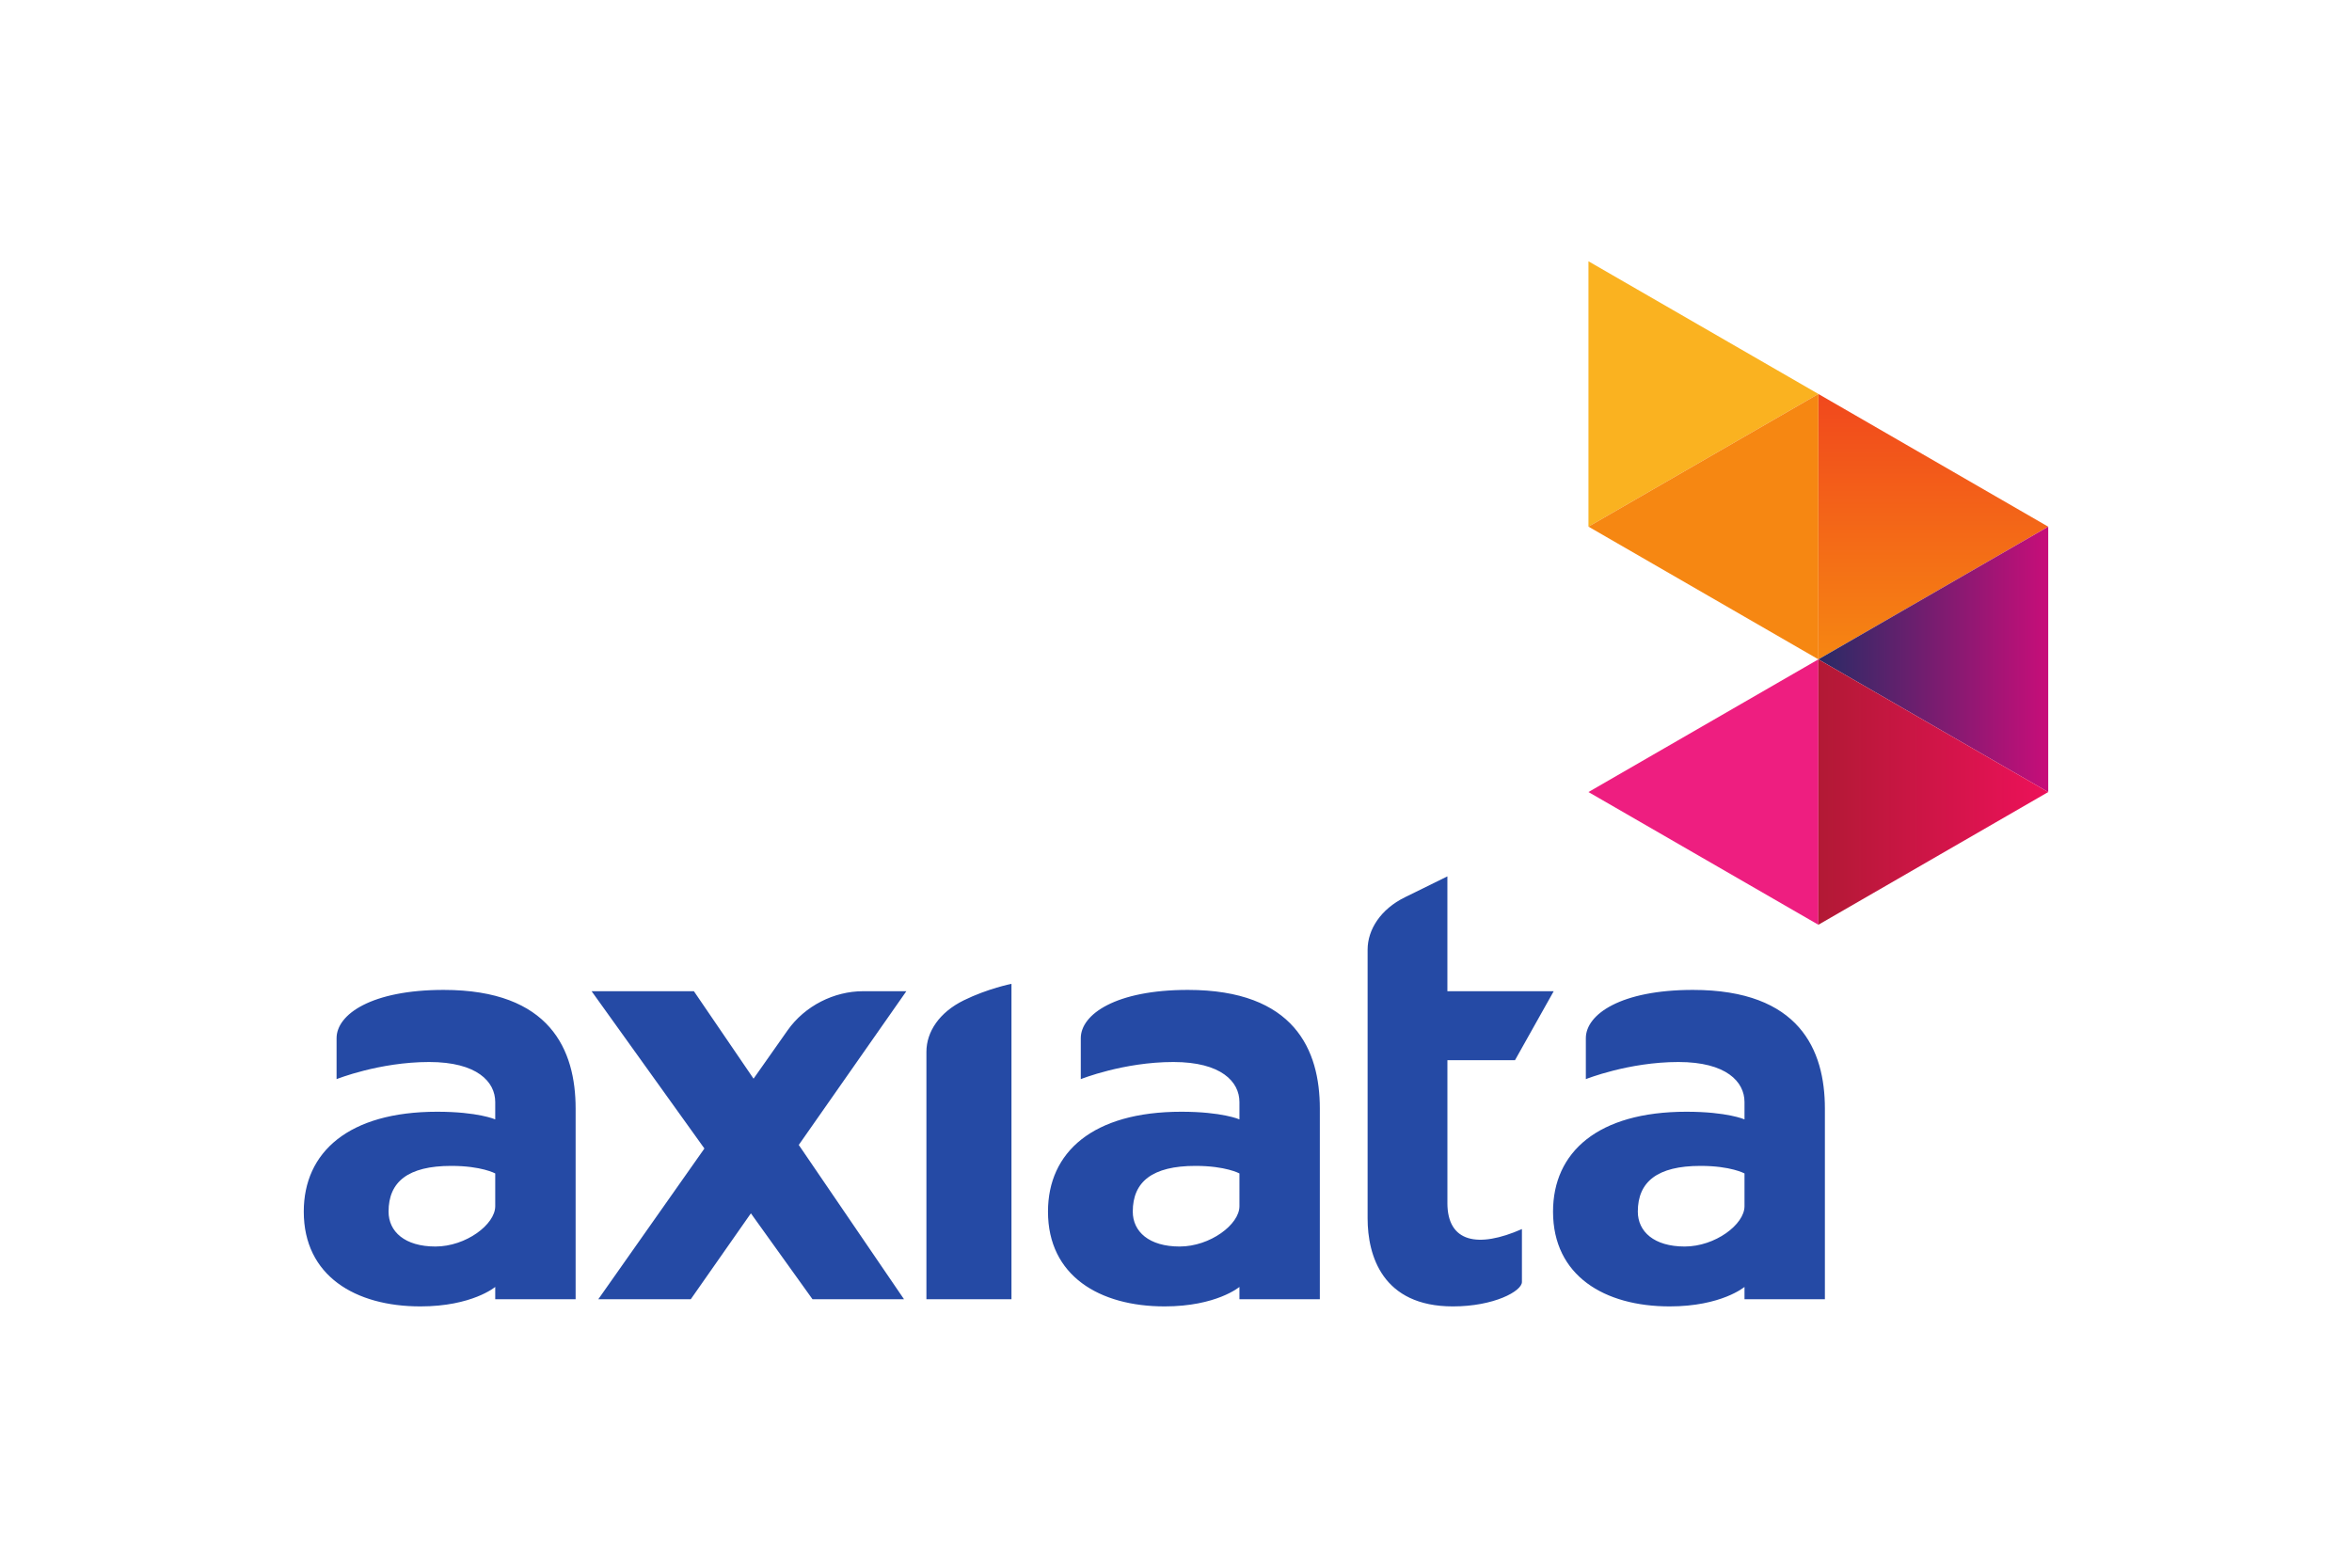 <svg xmlns="http://www.w3.org/2000/svg" height="800" width="1200" viewBox="-67.5 -67.414 585 404.483"><defs><linearGradient id="a" spreadMethod="pad" gradientTransform="rotate(-90 495.825 41.865) scale(55.976)" gradientUnits="userSpaceOnUse" y2="0" x2="1" y1="0" x1="0"><stop offset="0" stop-color="#f1471d"/><stop offset="1" stop-color="#f68712"/></linearGradient><linearGradient id="b" spreadMethod="pad" gradientTransform="translate(430.179 482.216) scale(47.161)" gradientUnits="userSpaceOnUse" y2="0" x2="1" y1="0" x1="0"><stop offset="0" stop-color="#292b66"/><stop offset="1" stop-color="#c60e79"/></linearGradient><linearGradient id="c" spreadMethod="pad" gradientTransform="translate(430.147 455.01) scale(46.862)" gradientUnits="userSpaceOnUse" y2="0" x2="1" y1="0" x1="0"><stop offset="0" stop-color="#b21935"/><stop offset="1" stop-color="#ec1159"/></linearGradient><clipPath id="d" clipPathUnits="userSpaceOnUse"><path d="M0 841.89h595.276V0H0z"/></clipPath></defs><path d="M430.208 482.397l47.431 27.383-47.431 27.392z" fill="url(#a)" transform="matrix(1.25 0 0 -1.25 -147.049 705.702)"/><path d="M430.208 482.397l47.431-27.39v54.772h-.001z" fill="url(#b)" transform="matrix(1.25 0 0 -1.25 -147.049 705.702)"/><path d="M331.4 136.943l59.311 34.243v-68.481z" fill="#ee1e80"/><path d="M331.4 0v68.465l59.311-34.23z" fill="#fab220"/><path d="M390.711 34.235l-59.31 34.23 59.31 34.24z" fill="#f68712"/><path d="M430.208 427.614l47.431 27.393-47.431 27.39z" fill="url(#c)" transform="matrix(1.25 0 0 -1.25 -147.049 705.702)"/><g clip-path="url(#d)" transform="matrix(1.25 0 0 -1.25 -147.049 705.702)"><path d="M157.15 369.514c0-3.747-6.03-8.315-12.344-8.315-6.315 0-9.67 3.075-9.67 7.206 0 6.142 3.996 9.436 12.956 9.436 6.23 0 9.058-1.556 9.058-1.556zm-10.646 44.652c-14.854 0-22.096-5.027-22.096-9.968v-8.45s8.81 3.536 19.109 3.536c9.899 0 13.633-4.093 13.633-8.26v-3.584s-3.56 1.58-11.978 1.58c-18.302 0-27.533-8.361-27.533-20.615 0-13.26 10.627-19.566 24.067-19.566 10.695 0 15.444 4.02 15.444 4.02v-2.54h16.59v39.358c0 12.072-5.218 24.489-27.236 24.489m164.228-44.652c0-3.747-6.031-8.315-12.346-8.315-6.313 0-9.668 3.075-9.668 7.206 0 6.142 3.996 9.436 12.956 9.436 6.23 0 9.058-1.556 9.058-1.556zm-10.647 44.652c-14.853 0-22.095-5.027-22.095-9.968v-8.45s8.81 3.536 19.108 3.536c9.9 0 13.634-4.093 13.634-8.26v-3.584s-3.56 1.58-11.978 1.58c-18.303 0-27.533-8.361-27.533-20.615 0-13.26 10.626-19.566 24.067-19.566 10.695 0 15.444 4.02 15.444 4.02v-2.54h16.59v39.358c0 12.072-5.218 24.489-27.237 24.489m114.874-44.652c0-3.747-6.03-8.315-12.345-8.315-6.314 0-9.67 3.075-9.67 7.206 0 6.142 3.998 9.436 12.957 9.436 6.23 0 9.058-1.556 9.058-1.556zm-10.647 44.652c-14.853 0-22.095-5.027-22.095-9.968v-8.45s8.809 3.536 19.108 3.536c9.9 0 13.634-4.093 13.634-8.26v-3.584s-3.56 1.58-11.978 1.58c-18.303 0-27.534-8.361-27.534-20.615 0-13.26 10.627-19.566 24.068-19.566 10.695 0 15.444 4.02 15.444 4.02v-2.54h16.59v39.358c0 12.072-5.22 24.489-27.237 24.489m-171.263-.27c-5.944 0-11.992-2.997-15.571-8.081l-7.018-9.973-12.314 18.055h-21.11l23.28-32.467-21.896-31.111h19.083l12.407 17.73 12.714-17.73h18.884l-21.72 31.846 22.204 31.732zm120.6-43.72v29.486H367.6l7.987 14.235h-21.94V437.6l-8.77-4.313c-4.996-2.457-7.695-6.66-7.695-10.82V367.01c0-7.706 3.065-18.172 17.6-18.172 8.456 0 14.246 3.136 14.246 5.048v10.916c-9.08-3.998-15.38-2.75-15.38 5.374m-107.516 31.208v-51.065h17.553v65.099s-4.861-.954-9.858-3.41c-4.996-2.457-7.695-6.464-7.695-10.624" fill="#254aa5"/></g></svg>